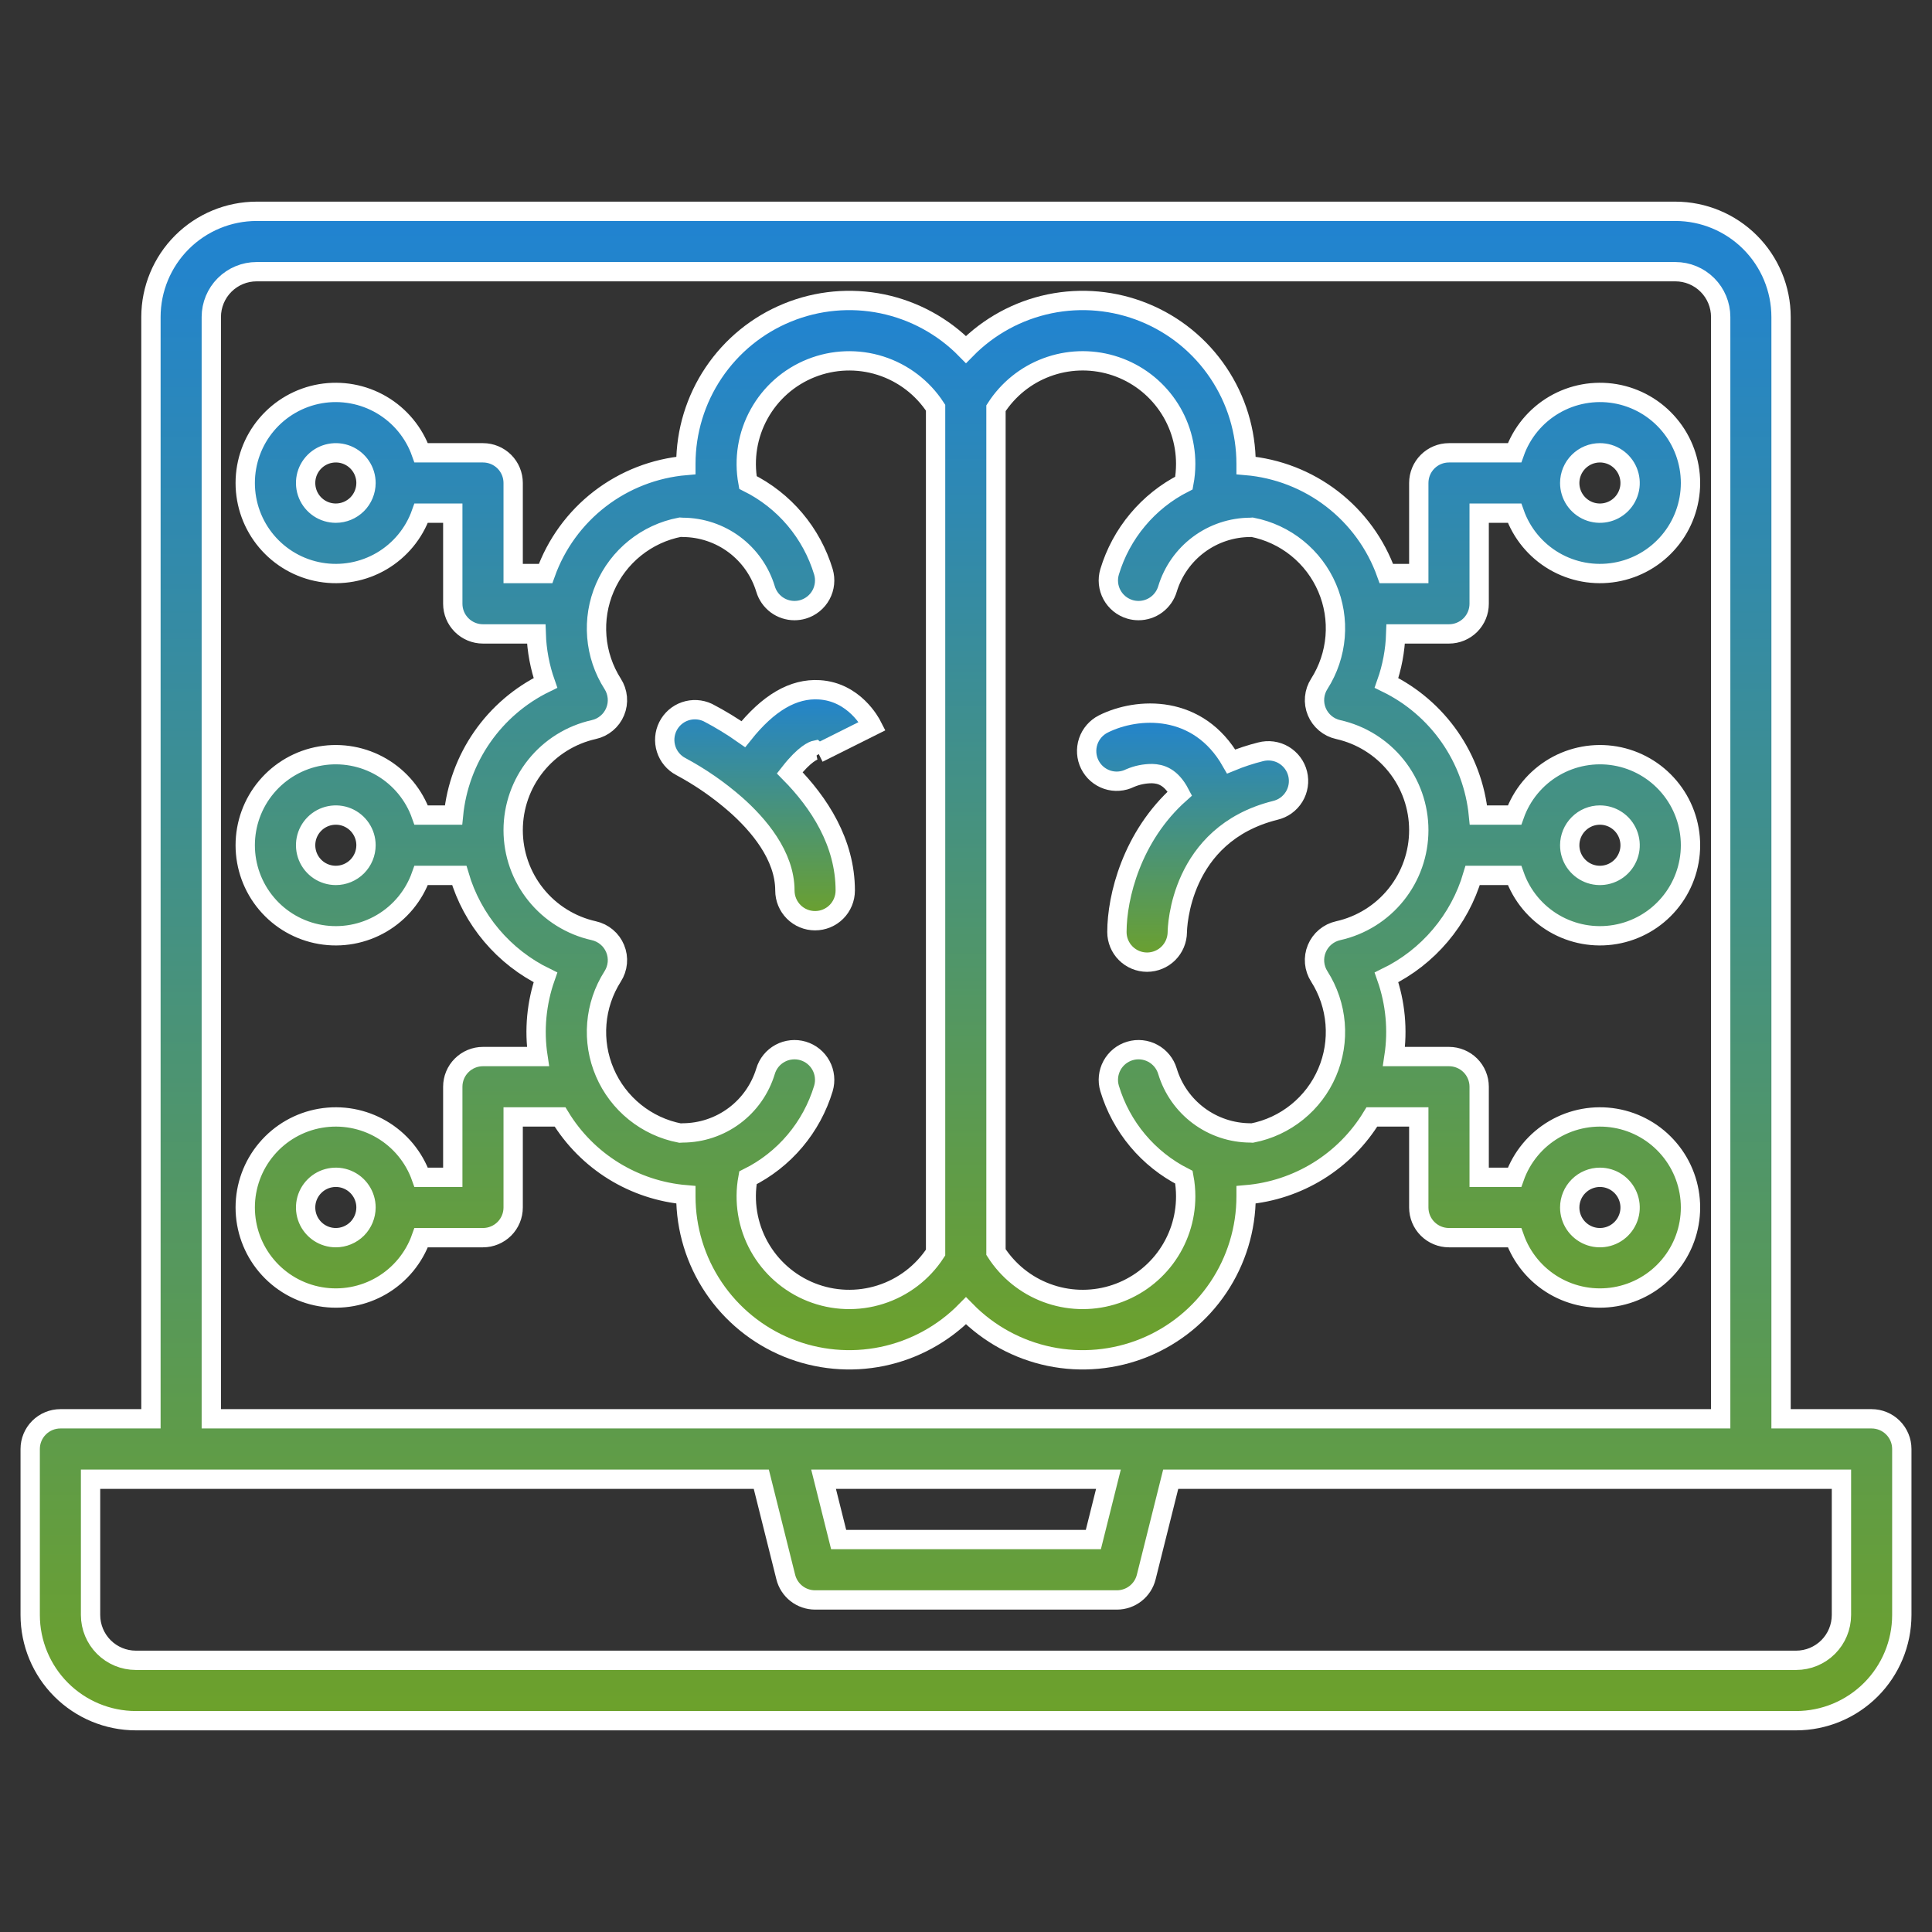 <svg width="70" height="70" viewBox="0 0 70 70" fill="none" xmlns="http://www.w3.org/2000/svg">
<rect x="0" y="0" width="70" height="70" fill="#333333" stroke="none"/>
<path d="M53.358 31.718H54.875C55.133 32.448 55.641 33.063 56.309 33.455C56.976 33.846 57.761 33.989 58.524 33.858C59.287 33.728 59.979 33.331 60.477 32.739C60.976 32.148 61.25 31.398 61.25 30.625C61.25 29.851 60.976 29.101 60.477 28.51C59.979 27.918 59.287 27.521 58.524 27.39C57.761 27.26 56.976 27.403 56.309 27.794C55.641 28.186 55.133 28.801 54.875 29.531H53.567C53.467 28.515 53.108 27.541 52.525 26.703C51.942 25.865 51.154 25.19 50.236 24.743C50.438 24.172 50.55 23.573 50.57 22.968H52.499C52.789 22.968 53.067 22.853 53.273 22.648C53.478 22.443 53.593 22.165 53.593 21.875V18.593H54.875C55.133 19.323 55.641 19.938 56.309 20.33C56.976 20.721 57.761 20.864 58.524 20.733C59.287 20.603 59.979 20.206 60.477 19.614C60.976 19.023 61.25 18.273 61.25 17.5C61.25 16.726 60.976 15.976 60.477 15.385C59.979 14.793 59.287 14.396 58.524 14.265C57.761 14.135 56.976 14.278 56.309 14.669C55.641 15.061 55.133 15.676 54.875 16.406H52.499C52.209 16.406 51.931 16.521 51.726 16.726C51.52 16.931 51.405 17.209 51.405 17.5V20.781H50.231C49.848 19.709 49.166 18.771 48.264 18.077C47.363 17.383 46.281 16.963 45.148 16.866V16.806C45.148 15.63 44.797 14.481 44.141 13.505C43.486 12.529 42.554 11.77 41.465 11.326C40.376 10.881 39.18 10.771 38.028 11.009C36.877 11.248 35.822 11.824 34.999 12.664C34.176 11.824 33.121 11.248 31.97 11.009C30.818 10.771 29.622 10.881 28.533 11.326C27.444 11.77 26.513 12.529 25.857 13.505C25.201 14.481 24.851 15.63 24.85 16.806V16.866C23.717 16.963 22.635 17.383 21.734 18.077C20.833 18.771 20.15 19.709 19.767 20.781H18.593V17.5C18.593 17.209 18.478 16.931 18.273 16.726C18.067 16.521 17.789 16.406 17.499 16.406H15.26C15.002 15.676 14.494 15.061 13.826 14.669C13.159 14.278 12.374 14.135 11.611 14.265C10.848 14.396 10.156 14.793 9.657 15.385C9.158 15.976 8.885 16.726 8.885 17.5C8.885 18.273 9.158 19.023 9.657 19.614C10.156 20.206 10.848 20.603 11.611 20.733C12.374 20.864 13.159 20.721 13.826 20.33C14.494 19.938 15.002 19.323 15.26 18.593H16.405V21.875C16.405 22.165 16.52 22.443 16.726 22.648C16.931 22.853 17.209 22.968 17.499 22.968H19.428C19.448 23.573 19.561 24.172 19.762 24.743C18.844 25.19 18.056 25.865 17.473 26.703C16.89 27.541 16.531 28.515 16.431 29.531H15.26C15.002 28.801 14.494 28.186 13.826 27.794C13.159 27.403 12.374 27.26 11.611 27.39C10.848 27.521 10.156 27.918 9.657 28.51C9.158 29.101 8.885 29.851 8.885 30.625C8.885 31.398 9.158 32.148 9.657 32.739C10.156 33.331 10.848 33.728 11.611 33.858C12.374 33.989 13.159 33.846 13.826 33.455C14.494 33.063 15.002 32.448 15.26 31.718H16.64C16.875 32.517 17.274 33.258 17.812 33.894C18.349 34.53 19.013 35.047 19.762 35.412C19.438 36.332 19.345 37.317 19.491 38.281H17.499C17.209 38.281 16.931 38.396 16.726 38.601C16.52 38.806 16.405 39.084 16.405 39.374V42.656H15.26C15.002 41.926 14.494 41.311 13.826 40.919C13.159 40.528 12.374 40.385 11.611 40.516C10.848 40.646 10.156 41.043 9.657 41.635C9.158 42.226 8.885 42.975 8.885 43.749C8.885 44.523 9.158 45.273 9.657 45.864C10.156 46.456 10.848 46.853 11.611 46.983C12.374 47.114 13.159 46.971 13.826 46.58C14.494 46.188 15.002 45.573 15.26 44.843H17.499C17.789 44.843 18.067 44.728 18.273 44.523C18.478 44.318 18.593 44.04 18.593 43.749V40.468H20.291C20.776 41.264 21.441 41.934 22.233 42.424C23.026 42.914 23.922 43.21 24.85 43.289V43.349C24.851 44.525 25.201 45.674 25.857 46.65C26.513 47.626 27.444 48.385 28.533 48.83C29.622 49.274 30.818 49.384 31.97 49.146C33.121 48.907 34.176 48.331 34.999 47.492C35.822 48.331 36.877 48.907 38.028 49.146C39.18 49.384 40.376 49.274 41.465 48.83C42.554 48.385 43.486 47.626 44.141 46.65C44.797 45.674 45.148 44.525 45.148 43.349V43.289C46.076 43.21 46.972 42.914 47.765 42.424C48.557 41.934 49.222 41.264 49.707 40.468H51.405V43.749C51.405 44.04 51.52 44.318 51.726 44.523C51.931 44.728 52.209 44.843 52.499 44.843H54.875C55.133 45.573 55.641 46.188 56.309 46.58C56.976 46.971 57.761 47.114 58.524 46.983C59.287 46.853 59.979 46.456 60.477 45.864C60.976 45.273 61.25 44.523 61.25 43.749C61.25 42.975 60.976 42.226 60.477 41.635C59.979 41.043 59.287 40.646 58.524 40.516C57.761 40.385 56.976 40.528 56.309 40.919C55.641 41.311 55.133 41.926 54.875 42.656H53.593V39.374C53.593 39.084 53.478 38.806 53.273 38.601C53.067 38.396 52.789 38.281 52.499 38.281H50.507C50.653 37.317 50.56 36.332 50.236 35.412C50.985 35.047 51.649 34.53 52.186 33.894C52.724 33.258 53.123 32.517 53.358 31.718ZM57.968 29.531C58.184 29.531 58.396 29.595 58.575 29.715C58.755 29.835 58.895 30.006 58.978 30.206C59.061 30.406 59.083 30.626 59.041 30.838C58.998 31.05 58.894 31.245 58.741 31.398C58.588 31.551 58.393 31.655 58.181 31.697C57.969 31.739 57.749 31.718 57.549 31.635C57.349 31.552 57.179 31.412 57.058 31.232C56.938 31.052 56.874 30.841 56.874 30.625C56.874 30.334 56.99 30.057 57.195 29.852C57.4 29.646 57.678 29.531 57.968 29.531ZM57.968 16.406C58.184 16.406 58.396 16.47 58.575 16.59C58.755 16.71 58.895 16.881 58.978 17.081C59.061 17.281 59.083 17.501 59.041 17.713C58.998 17.925 58.894 18.12 58.741 18.273C58.588 18.426 58.393 18.53 58.181 18.572C57.969 18.614 57.749 18.593 57.549 18.51C57.349 18.427 57.179 18.287 57.058 18.107C56.938 17.927 56.874 17.716 56.874 17.5C56.874 17.209 56.99 16.932 57.195 16.727C57.4 16.521 57.678 16.406 57.968 16.406ZM12.167 18.593C11.951 18.593 11.739 18.529 11.559 18.409C11.38 18.289 11.239 18.118 11.156 17.918C11.074 17.718 11.052 17.498 11.094 17.286C11.136 17.074 11.241 16.879 11.394 16.726C11.547 16.573 11.742 16.469 11.954 16.427C12.166 16.385 12.386 16.406 12.586 16.489C12.785 16.572 12.956 16.712 13.076 16.892C13.197 17.072 13.261 17.283 13.261 17.5C13.26 17.79 13.145 18.067 12.94 18.273C12.735 18.477 12.457 18.593 12.167 18.593ZM12.167 31.718C11.951 31.718 11.739 31.654 11.559 31.534C11.38 31.414 11.239 31.243 11.156 31.043C11.074 30.843 11.052 30.623 11.094 30.411C11.136 30.199 11.241 30.004 11.394 29.851C11.547 29.698 11.742 29.594 11.954 29.552C12.166 29.51 12.386 29.531 12.586 29.614C12.785 29.697 12.956 29.837 13.076 30.017C13.197 30.197 13.261 30.408 13.261 30.625C13.26 30.915 13.145 31.192 12.94 31.398C12.735 31.602 12.457 31.718 12.167 31.718ZM12.167 44.843C11.951 44.843 11.739 44.779 11.559 44.659C11.38 44.539 11.239 44.368 11.156 44.168C11.074 43.968 11.052 43.748 11.094 43.536C11.136 43.324 11.241 43.129 11.394 42.976C11.547 42.823 11.742 42.719 11.954 42.677C12.166 42.635 12.386 42.656 12.586 42.739C12.785 42.822 12.956 42.962 13.076 43.142C13.197 43.322 13.261 43.533 13.261 43.749C13.26 44.039 13.145 44.317 12.94 44.523C12.735 44.727 12.457 44.843 12.167 44.843ZM33.898 45.383C33.428 46.107 32.722 46.645 31.9 46.906C31.078 47.168 30.19 47.136 29.389 46.817C28.587 46.497 27.921 45.91 27.503 45.155C27.086 44.4 26.943 43.523 27.099 42.675C27.752 42.351 28.332 41.896 28.802 41.339C29.272 40.782 29.623 40.135 29.834 39.437C29.916 39.159 29.885 38.86 29.747 38.605C29.609 38.349 29.375 38.16 29.097 38.077C28.959 38.036 28.815 38.023 28.672 38.038C28.529 38.053 28.39 38.095 28.264 38.164C28.009 38.302 27.819 38.536 27.737 38.814C27.541 39.458 27.145 40.023 26.605 40.425C26.066 40.827 25.411 41.045 24.738 41.048C24.704 41.048 24.67 41.051 24.636 41.053C24.038 40.938 23.477 40.677 23.003 40.295C22.529 39.913 22.155 39.421 21.915 38.861C21.674 38.301 21.574 37.691 21.624 37.084C21.673 36.477 21.87 35.892 22.198 35.378C22.293 35.23 22.351 35.061 22.367 34.886C22.383 34.71 22.356 34.534 22.288 34.371C22.221 34.208 22.116 34.064 21.98 33.951C21.846 33.838 21.685 33.759 21.513 33.721C20.685 33.536 19.944 33.075 19.413 32.412C18.882 31.75 18.593 30.927 18.593 30.078C18.593 29.229 18.882 28.405 19.413 27.743C19.944 27.081 20.685 26.619 21.513 26.434C21.685 26.396 21.846 26.317 21.98 26.204C22.116 26.091 22.221 25.947 22.288 25.785C22.356 25.622 22.383 25.445 22.367 25.27C22.351 25.094 22.293 24.925 22.198 24.777C21.87 24.264 21.673 23.678 21.624 23.07C21.575 22.463 21.674 21.853 21.915 21.294C22.156 20.734 22.529 20.242 23.004 19.86C23.478 19.478 24.039 19.217 24.637 19.102C24.67 19.105 24.704 19.107 24.738 19.107C25.411 19.11 26.066 19.328 26.605 19.73C27.145 20.133 27.541 20.697 27.737 21.341C27.804 21.567 27.943 21.765 28.131 21.906C28.32 22.047 28.55 22.123 28.785 22.123C28.891 22.123 28.996 22.108 29.097 22.078C29.375 21.995 29.609 21.806 29.747 21.551C29.885 21.296 29.916 20.996 29.834 20.718C29.623 20.02 29.272 19.373 28.802 18.816C28.332 18.259 27.752 17.805 27.099 17.48C26.944 16.632 27.086 15.755 27.504 15.001C27.921 14.245 28.587 13.658 29.389 13.339C30.19 13.02 31.078 12.988 31.9 13.249C32.722 13.511 33.428 14.049 33.898 14.772V45.383ZM57.968 42.656C58.184 42.656 58.396 42.72 58.575 42.84C58.755 42.96 58.895 43.131 58.978 43.331C59.061 43.531 59.083 43.751 59.041 43.963C58.998 44.175 58.894 44.37 58.741 44.523C58.588 44.676 58.393 44.78 58.181 44.822C57.969 44.864 57.749 44.843 57.549 44.76C57.349 44.677 57.179 44.537 57.058 44.357C56.938 44.177 56.874 43.966 56.874 43.749C56.874 43.459 56.99 43.182 57.195 42.977C57.4 42.772 57.678 42.656 57.968 42.656ZM48.485 33.721C48.313 33.759 48.153 33.838 48.018 33.951C47.883 34.064 47.777 34.208 47.71 34.371C47.642 34.534 47.615 34.71 47.631 34.886C47.647 35.061 47.705 35.23 47.8 35.378C48.127 35.891 48.324 36.476 48.374 37.082C48.424 37.689 48.325 38.298 48.085 38.857C47.846 39.417 47.473 39.909 47 40.291C46.527 40.674 45.968 40.935 45.37 41.052C45.346 41.051 45.323 41.048 45.3 41.048C44.626 41.045 43.972 40.827 43.432 40.425C42.892 40.023 42.495 39.458 42.3 38.814C42.217 38.536 42.027 38.302 41.772 38.164C41.517 38.026 41.218 37.994 40.94 38.077C40.661 38.16 40.428 38.349 40.289 38.605C40.151 38.86 40.12 39.159 40.203 39.437C40.411 40.128 40.757 40.769 41.22 41.322C41.683 41.875 42.253 42.328 42.896 42.654C42.939 42.883 42.96 43.116 42.96 43.349C42.96 44.156 42.699 44.941 42.215 45.587C41.732 46.232 41.052 46.704 40.278 46.931C39.504 47.158 38.677 47.128 37.921 46.845C37.165 46.563 36.522 46.043 36.086 45.364V14.791C36.522 14.112 37.165 13.592 37.921 13.31C38.677 13.027 39.504 12.997 40.278 13.224C41.052 13.451 41.732 13.923 42.215 14.569C42.699 15.214 42.96 16 42.96 16.806C42.96 17.039 42.939 17.272 42.896 17.501C42.253 17.827 41.683 18.28 41.22 18.834C40.757 19.386 40.411 20.027 40.203 20.718C40.12 20.996 40.151 21.296 40.289 21.551C40.428 21.806 40.661 21.995 40.94 22.078C41.041 22.108 41.146 22.123 41.251 22.123C41.487 22.123 41.716 22.047 41.905 21.906C42.094 21.765 42.232 21.567 42.3 21.341C42.495 20.697 42.892 20.132 43.432 19.73C43.972 19.328 44.626 19.11 45.3 19.107C45.323 19.107 45.346 19.105 45.37 19.103C45.968 19.22 46.527 19.481 47 19.864C47.473 20.246 47.846 20.739 48.085 21.298C48.325 21.857 48.424 22.466 48.374 23.073C48.324 23.679 48.127 24.264 47.8 24.777C47.705 24.925 47.647 25.094 47.631 25.27C47.615 25.445 47.642 25.622 47.71 25.785C47.777 25.947 47.883 26.091 48.018 26.204C48.153 26.317 48.313 26.396 48.485 26.434C49.313 26.619 50.054 27.081 50.585 27.743C51.116 28.405 51.405 29.229 51.405 30.078C51.405 30.927 51.116 31.75 50.585 32.412C50.054 33.075 49.313 33.536 48.485 33.721Z" fill="url(#paint0_linear_3193_219)" stroke="white" stroke-width="0.7"/>
<path d="M28.613 27.999C29.165 27.294 29.483 27.191 29.544 27.178C29.59 27.214 29.629 27.258 29.659 27.308C29.654 27.301 29.651 27.294 29.647 27.286L31.604 26.307C31.54 26.181 30.95 25.071 29.688 24.993C28.744 24.934 27.838 25.463 26.932 26.6C26.521 26.311 26.091 26.05 25.646 25.818C25.387 25.696 25.091 25.68 24.821 25.773C24.551 25.866 24.328 26.061 24.2 26.317C24.072 26.572 24.049 26.868 24.136 27.14C24.223 27.412 24.413 27.64 24.666 27.773C25.38 28.156 26.048 28.619 26.658 29.153C27.47 29.871 28.438 30.994 28.438 32.265C28.438 32.555 28.553 32.834 28.758 33.039C28.963 33.244 29.241 33.359 29.532 33.359C29.822 33.359 30.1 33.244 30.305 33.039C30.51 32.834 30.625 32.555 30.625 32.265C30.625 30.525 29.68 29.079 28.613 27.999Z" fill="url(#paint1_linear_3193_219)" stroke="white" stroke-width="0.7"/>
<path d="M67.812 51.406H64.531V11.484C64.53 10.469 64.126 9.496 63.409 8.779C62.691 8.061 61.718 7.657 60.703 7.656H9.297C8.282 7.657 7.309 8.061 6.591 8.779C5.874 9.496 5.47 10.469 5.469 11.484V51.406H2.188C1.897 51.406 1.619 51.522 1.414 51.727C1.209 51.932 1.094 52.21 1.094 52.5V58.516C1.095 59.531 1.499 60.504 2.216 61.221C2.934 61.939 3.907 62.343 4.922 62.344H65.078C66.093 62.343 67.066 61.939 67.784 61.221C68.501 60.504 68.905 59.531 68.906 58.516V52.5C68.906 52.21 68.791 51.932 68.586 51.727C68.381 51.522 68.103 51.406 67.812 51.406ZM7.656 11.484C7.657 11.049 7.83 10.632 8.137 10.325C8.445 10.017 8.862 9.844 9.297 9.844H60.703C61.138 9.844 61.555 10.017 61.863 10.325C62.17 10.632 62.343 11.049 62.344 11.484V51.406H7.656V11.484ZM40.161 53.594L39.614 55.781H30.386L29.839 53.594H40.161ZM66.719 58.516C66.718 58.951 66.545 59.368 66.238 59.675C65.93 59.983 65.513 60.156 65.078 60.156H4.922C4.487 60.156 4.07 59.983 3.762 59.675C3.455 59.368 3.282 58.951 3.281 58.516V53.594H27.583L28.47 57.14C28.529 57.377 28.666 57.587 28.858 57.737C29.05 57.887 29.287 57.969 29.531 57.969H40.469C40.713 57.969 40.95 57.887 41.142 57.737C41.334 57.587 41.471 57.377 41.53 57.14L42.417 53.594H66.719V58.516Z" fill="url(#paint2_linear_3193_219)" stroke="white" stroke-width="0.7"/>
<path d="M46.202 29.362C42.735 30.229 42.657 33.632 42.656 33.776C42.653 34.064 42.536 34.34 42.332 34.543C42.127 34.746 41.85 34.86 41.562 34.861H41.557C41.268 34.86 40.991 34.745 40.787 34.54C40.583 34.336 40.468 34.059 40.468 33.77C40.468 32.5 41.006 30.303 42.75 28.75C42.426 28.133 42.046 28.039 41.748 28.029C41.473 28.028 41.2 28.082 40.947 28.191C40.819 28.255 40.679 28.293 40.536 28.303C40.393 28.313 40.25 28.295 40.114 28.249C39.978 28.203 39.853 28.131 39.745 28.037C39.637 27.943 39.549 27.828 39.485 27.7C39.356 27.439 39.336 27.138 39.428 26.862C39.521 26.587 39.719 26.359 39.979 26.229C41.209 25.615 43.415 25.497 44.608 27.59C44.953 27.448 45.309 27.331 45.672 27.24C45.812 27.203 45.958 27.194 46.102 27.213C46.246 27.233 46.385 27.28 46.51 27.354C46.635 27.428 46.744 27.526 46.831 27.642C46.918 27.758 46.981 27.891 47.016 28.032C47.051 28.172 47.058 28.319 47.036 28.462C47.014 28.606 46.964 28.744 46.888 28.868C46.812 28.991 46.713 29.099 46.595 29.184C46.477 29.269 46.344 29.329 46.202 29.362Z" fill="url(#paint3_linear_3193_219)" stroke="white" stroke-width="0.7"/>
<defs>
<linearGradient id="paint0_linear_3193_219" x1="35.067" y1="10.887" x2="35.067" y2="49.269" gradientUnits="userSpaceOnUse">
<stop stop-color="#2083D2"/>
<stop offset="1" stop-color="#6DA12A"/>
</linearGradient>
<linearGradient id="paint1_linear_3193_219" x1="27.844" y1="24.988" x2="27.844" y2="33.359" gradientUnits="userSpaceOnUse">
<stop stop-color="#2083D2"/>
<stop offset="1" stop-color="#6DA12A"/>
</linearGradient>
<linearGradient id="paint2_linear_3193_219" x1="35" y1="7.656" x2="35" y2="62.344" gradientUnits="userSpaceOnUse">
<stop stop-color="#2083D2"/>
<stop offset="1" stop-color="#6DA12A"/>
</linearGradient>
<linearGradient id="paint3_linear_3193_219" x1="43.21" y1="25.838" x2="43.21" y2="34.861" gradientUnits="userSpaceOnUse">
<stop stop-color="#2083D2"/>
<stop offset="1" stop-color="#6DA12A"/>
</linearGradient>
</defs>
</svg>
